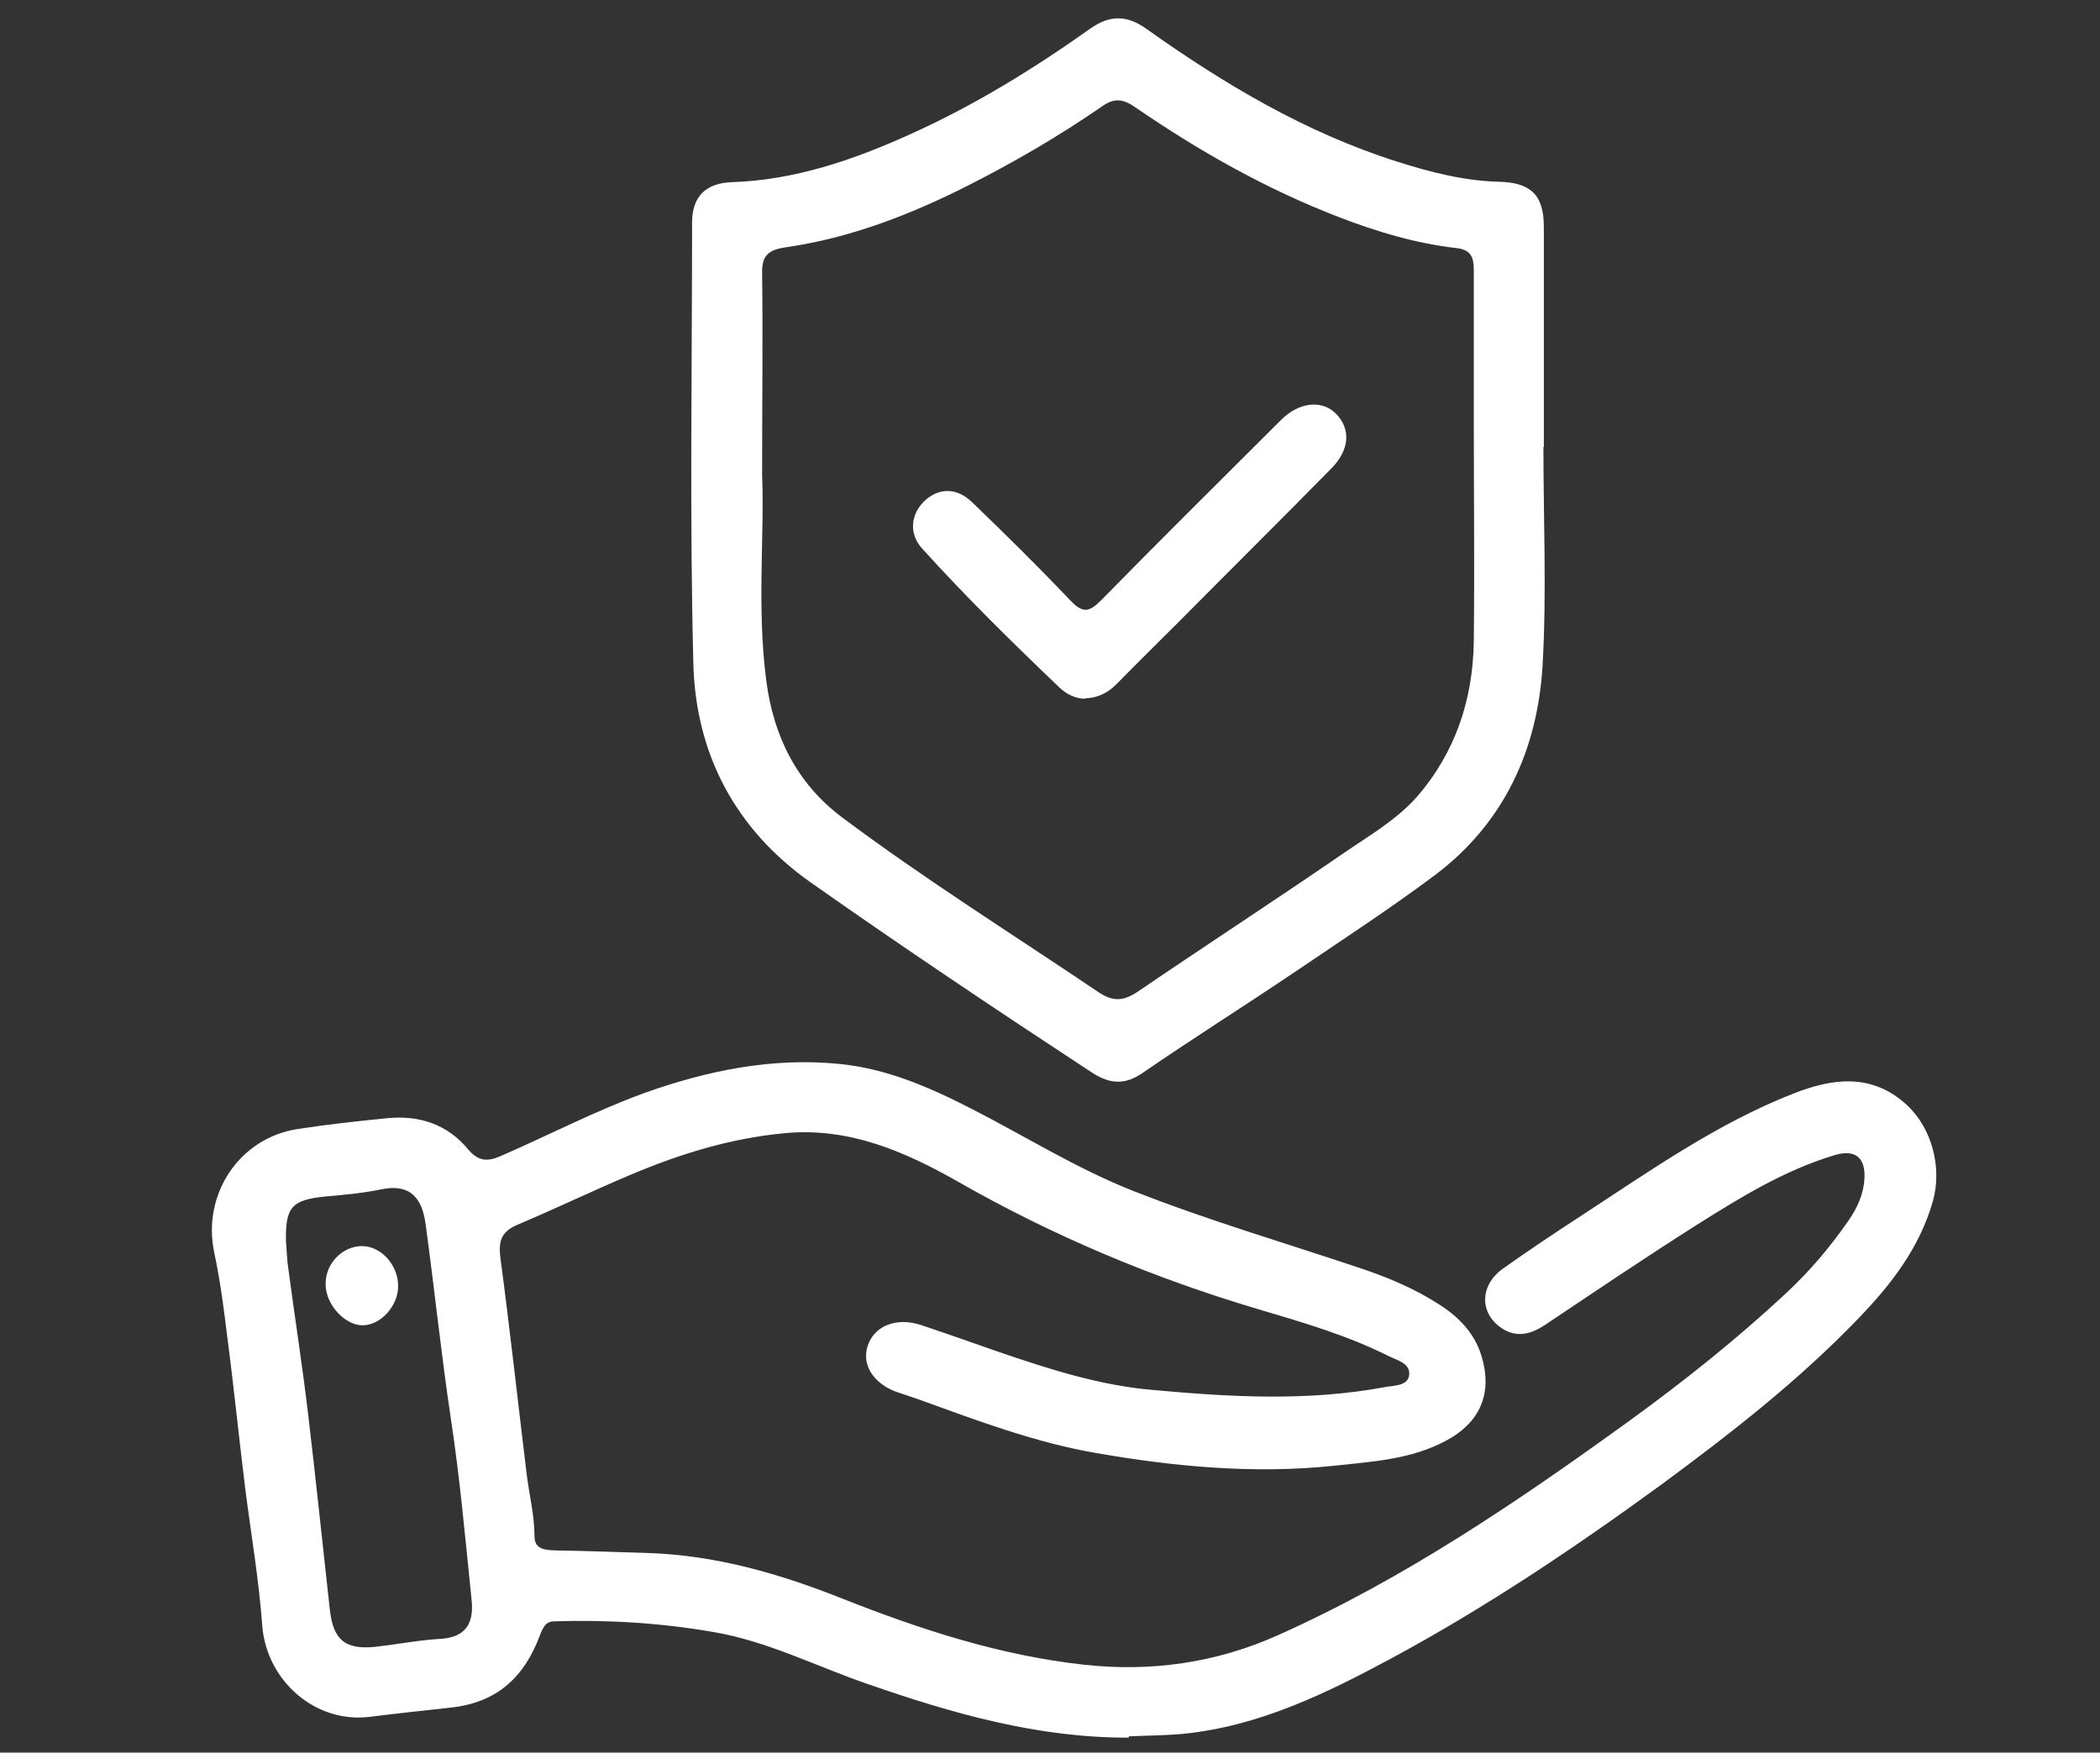 <?xml version="1.0" encoding="UTF-8"?> <svg xmlns="http://www.w3.org/2000/svg" id="Layer_1" viewBox="0 0 50.37 42.04"><rect x="0" y="0" width="50.37" height="42.04" fill="#333333" stroke="none"/><defs><style>.cls-1{fill:#fff;stroke-width:0px;}</style></defs><g id="FaRL6V"><path class="cls-1" d="m27.08,41.68c-2.18.01-4.24-.58-6.28-1.29-1.22-.42-2.39-1.02-3.67-1.24-1.26-.22-2.54-.3-3.83-.26-.21,0-.27.14-.34.31-.37,1.01-1.02,1.64-2.15,1.76-.64.07-1.29.14-1.93.22-1.32.17-2.49-.87-2.59-2.19-.08-1.1-.27-2.2-.41-3.3-.15-1.21-.27-2.42-.43-3.63-.08-.67-.17-1.35-.31-2.01-.3-1.4.6-2.76,2.01-2.97.72-.11,1.44-.19,2.16-.26.75-.07,1.42.15,1.91.74.25.3.47.31.79.17,1.15-.5,2.26-1.08,3.44-1.51,1.51-.54,3.07-.86,4.68-.7,1.13.11,2.17.56,3.18,1.08,1.29.66,2.53,1.44,3.88,1.97,1.78.7,3.62,1.24,5.44,1.85.66.22,1.3.49,1.89.87.47.3.84.68,1.01,1.22.28.9-.02,1.61-.85,2.05-.84.45-1.77.5-2.69.6-1.92.2-3.83.02-5.72-.31-1.44-.25-2.82-.77-4.2-1.27-.17-.06-.35-.12-.53-.18-.57-.19-.88-.65-.73-1.11.15-.48.68-.7,1.27-.51.63.21,1.25.43,1.88.65,1.2.41,2.41.8,3.68.91,1.86.17,3.73.28,5.59-.07.21-.04.54-.02.57-.29.03-.29-.3-.35-.51-.46-.98-.49-2.04-.8-3.09-1.11-2.53-.75-4.94-1.76-7.23-3.07-1.27-.72-2.6-1.3-4.13-1.16-1.31.12-2.54.5-3.74,1.01-.9.38-1.77.8-2.67,1.18-.38.16-.48.36-.43.78.23,1.73.42,3.46.63,5.19.06.5.19,1,.19,1.51,0,.32.26.33.5.34.73.01,1.45.04,2.18.06,1.67.05,3.21.5,4.74,1.11,1.85.73,3.75,1.35,5.75,1.57,1.61.18,3.18-.04,4.67-.71,3.02-1.35,5.74-3.2,8.41-5.13,1.31-.95,2.58-1.96,3.77-3.07.57-.53,1.07-1.12,1.51-1.76.2-.29.35-.62.37-.99.03-.51-.23-.71-.72-.56-1.2.36-2.25,1.01-3.3,1.67-1.23.78-2.43,1.59-3.64,2.4-.33.22-.68.32-1.04.08-.54-.36-.53-1.03.03-1.43.62-.44,1.25-.86,1.88-1.27,1.64-1.07,3.25-2.21,5.09-2.93.92-.36,1.86-.5,2.7.26.62.56.87,1.52.64,2.33-.32,1.11-.99,1.98-1.77,2.79-1.44,1.5-3.07,2.77-4.74,4-2.07,1.51-4.2,2.94-6.46,4.16-1.58.85-3.19,1.64-5.02,1.82-.43.04-.86.04-1.3.06ZM6.86,29.79c.02.2.02.4.05.6.16,1.21.35,2.41.49,3.61.18,1.53.34,3.06.51,4.6.08.74.37.98,1.11.9.52-.06,1.03-.16,1.56-.19.57-.04.8-.35.73-.95-.15-1.46-.28-2.92-.5-4.36-.23-1.54-.39-3.09-.6-4.63-.09-.68-.41-.98-1.07-.84-.44.09-.88.13-1.33.17-.82.08-.97.26-.95,1.09Z"></path><path class="cls-1" d="m37.02,10.72c0,1.75.08,3.5-.02,5.24-.12,2.02-.92,3.78-2.58,5.03-1.11.83-2.28,1.59-3.43,2.37-1.19.8-2.41,1.57-3.59,2.38-.42.29-.78.26-1.19,0-2.27-1.49-4.53-3-6.76-4.57-1.82-1.28-2.77-3.1-2.82-5.27-.09-3.52-.03-7.05-.03-10.57,0-.61.33-.94.95-.96,1.51-.05,2.91-.53,4.26-1.14,1.54-.69,2.97-1.57,4.35-2.55.46-.32.86-.32,1.32,0,1.87,1.33,3.83,2.5,6.04,3.2.79.25,1.6.46,2.44.48.76.02,1.07.32,1.07,1.08,0,1.76,0,3.52,0,5.29,0,0,0,0,0,0Zm-18.74.68c.06,1.41-.13,3.17.1,4.93.17,1.31.72,2.45,1.81,3.27,1.99,1.49,4.1,2.81,6.16,4.2.36.24.61.21.95-.02,1.63-1.11,3.29-2.19,4.92-3.31.61-.42,1.26-.79,1.76-1.35.93-1.07,1.35-2.34,1.37-3.74.02-1.78,0-3.55,0-5.33,0-1.19,0-2.38,0-3.57,0-.3-.06-.49-.42-.53-.97-.11-1.9-.39-2.81-.74-1.74-.67-3.35-1.58-4.88-2.63-.27-.19-.49-.25-.79-.04-1.04.72-2.14,1.36-3.27,1.93-1.37.69-2.8,1.24-4.32,1.46-.43.06-.59.2-.58.62.02,1.5,0,3,0,4.85Z"></path><path class="cls-1" d="m9.55,30.85c0,.47-.41.93-.84.94-.44.01-.91-.51-.9-1,0-.49.41-.9.87-.9.46,0,.87.45.87.96Z"></path><path class="cls-1" d="m26.03,16.76c-.24,0-.45-.11-.62-.27-1.13-1.08-2.24-2.17-3.29-3.33-.32-.35-.28-.81.04-1.13.34-.33.78-.35,1.16.02.8.77,1.59,1.55,2.36,2.36.29.3.44.28.73-.01,1.43-1.46,2.88-2.89,4.32-4.33.42-.42.97-.49,1.31-.15.36.36.34.86-.1,1.31-1.2,1.22-2.42,2.43-3.63,3.65-.51.51-1.03,1.02-1.54,1.54-.21.21-.45.32-.74.33Z"></path></g></svg> 